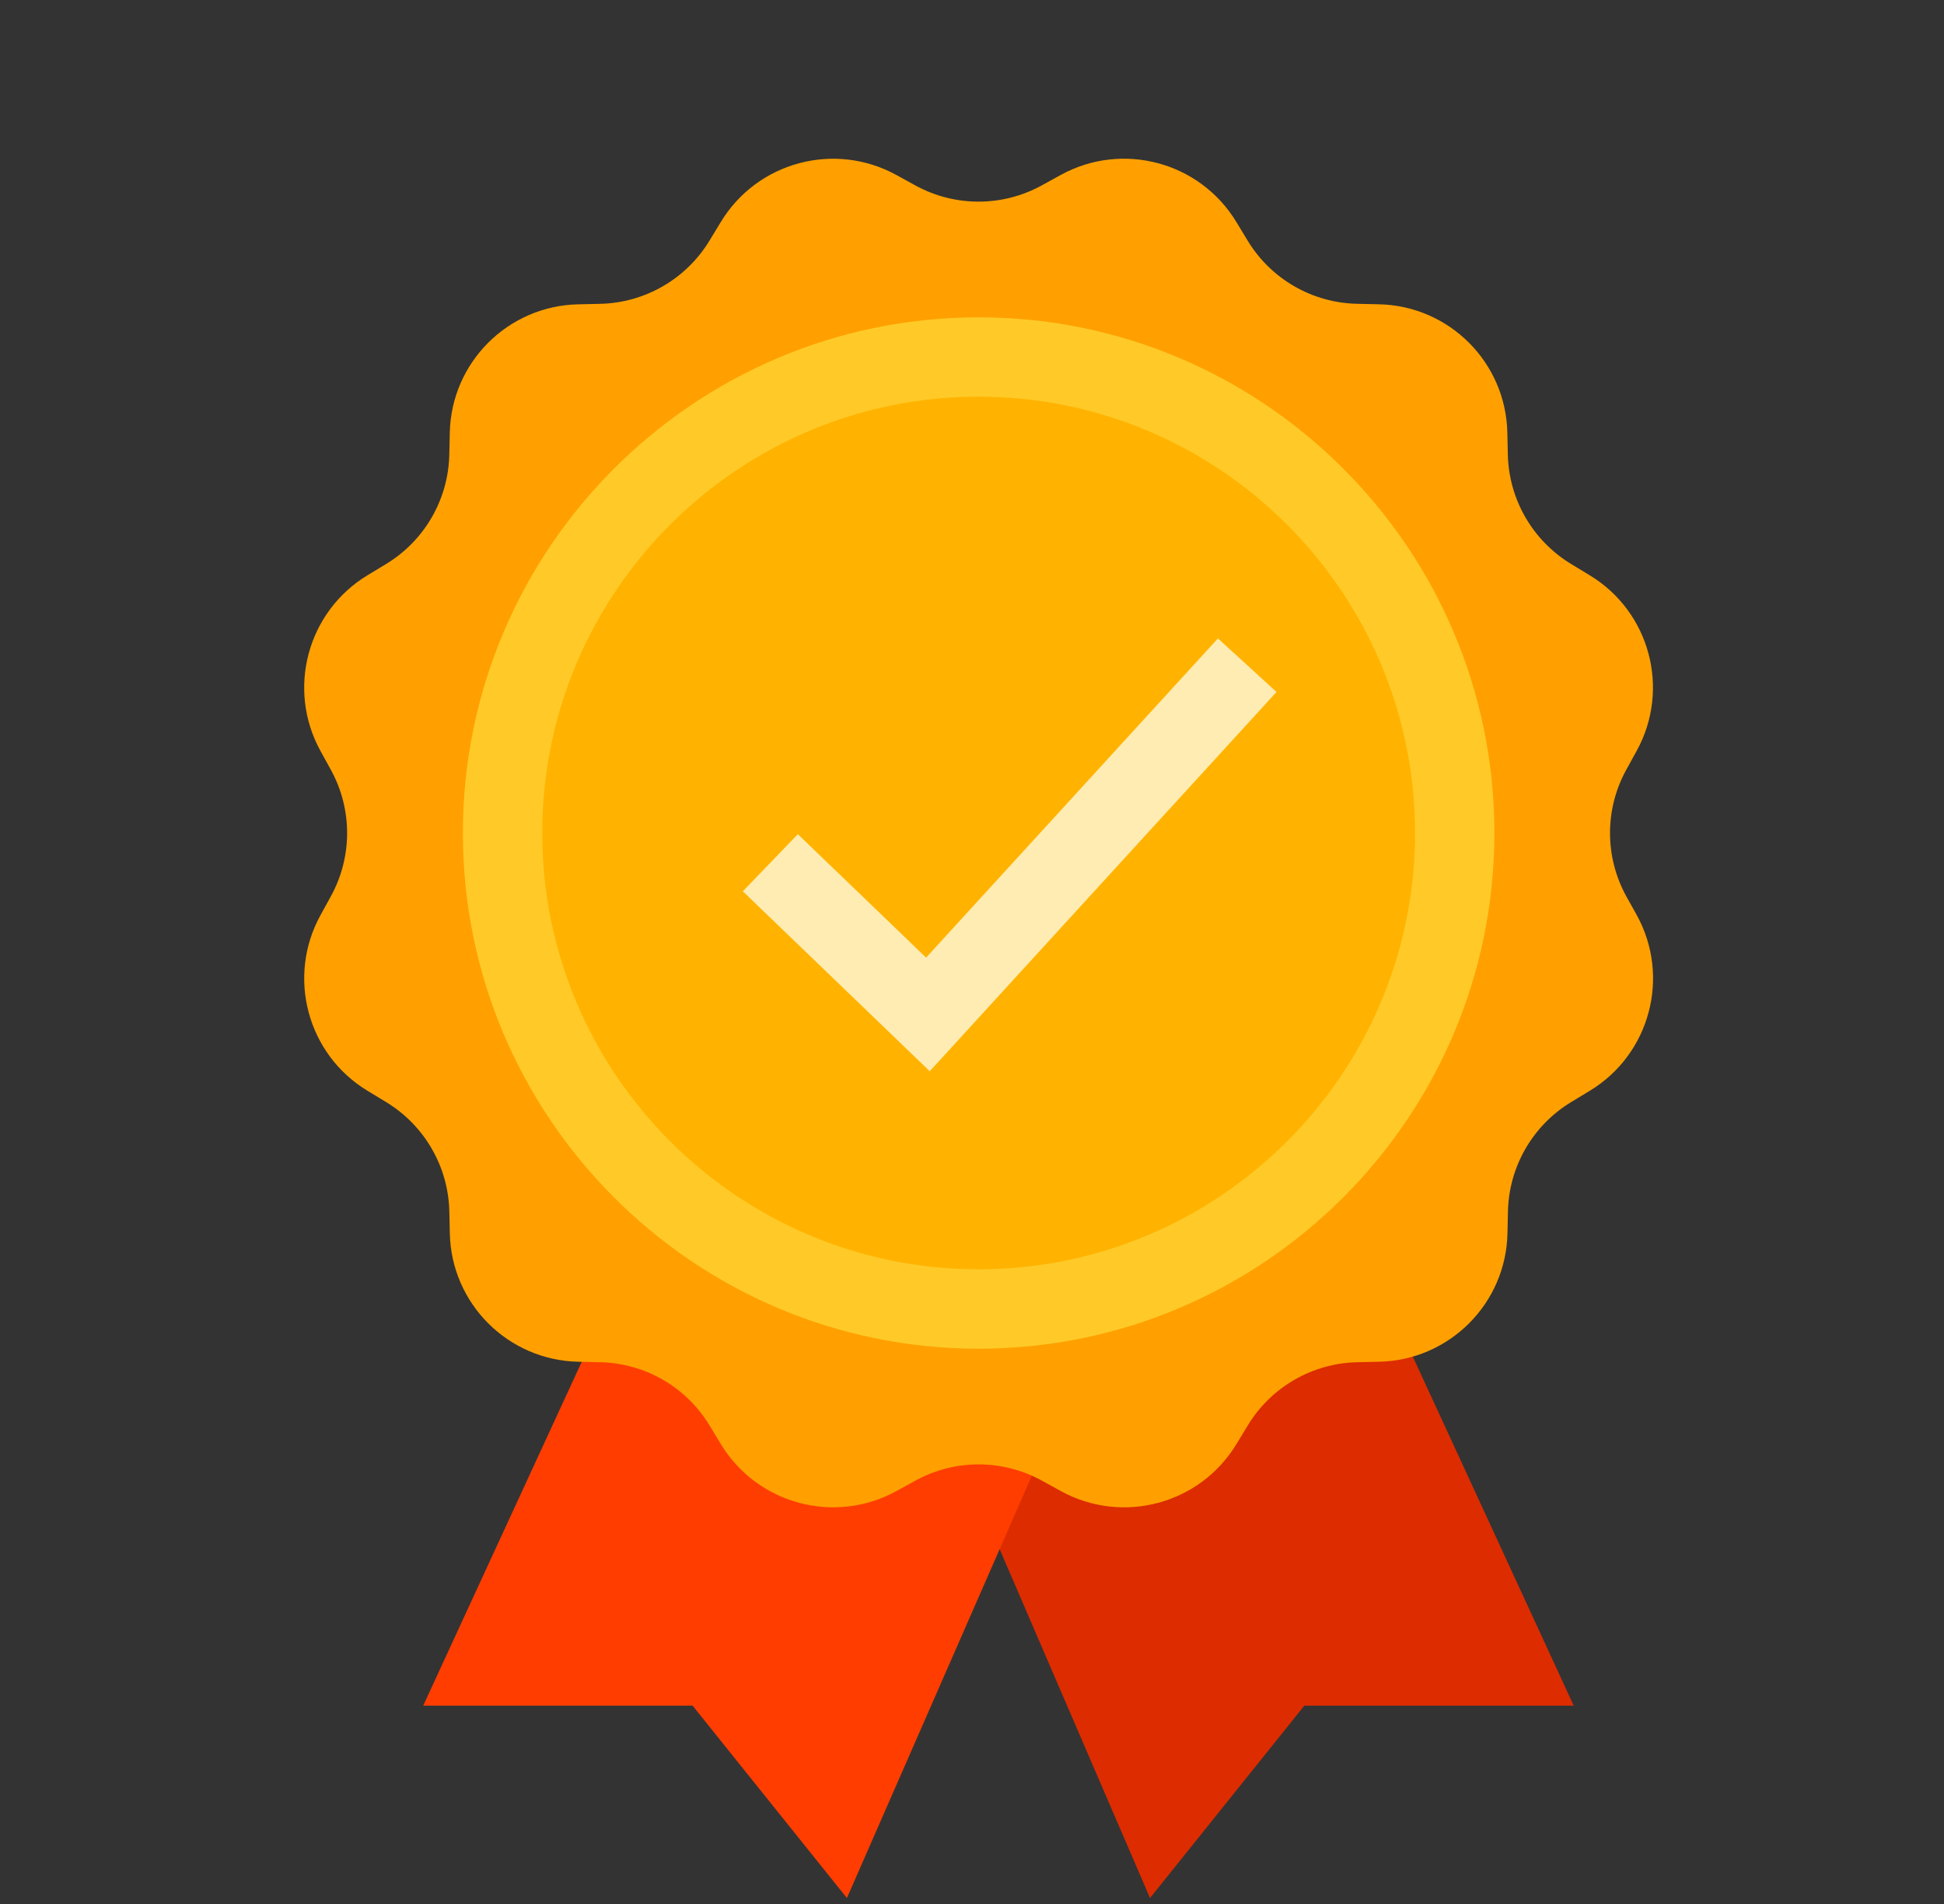 <svg width="49" height="48" viewBox="0 0 49 48" fill="none" xmlns="http://www.w3.org/2000/svg">
<rect x="0" y="0" width="49" height="48" fill="#333333" stroke="none"/>
<path d="M39.667 43H32.877L28.987 47.85L22.587 33H35.057L39.667 43Z" fill="#DD2C00"/>
<path d="M27.847 33L21.347 47.85L17.457 43H10.667L15.277 33H27.847Z" fill="#FF3D00"/>
<path d="M40.992 22.596C40.445 21.603 40.445 20.398 40.992 19.405L41.254 18.929C42.109 17.374 41.587 15.42 40.067 14.501L39.602 14.219C38.632 13.631 38.03 12.589 38.006 11.456L37.994 10.912C37.958 9.137 36.528 7.707 34.753 7.671L34.209 7.659C33.075 7.636 32.032 7.033 31.446 6.063L31.164 5.598C30.245 4.079 28.291 3.556 26.736 4.411L26.26 4.673C25.267 5.22 24.062 5.22 23.069 4.673L22.594 4.412C21.039 3.557 19.086 4.08 18.167 5.599L17.885 6.064C17.297 7.034 16.255 7.636 15.122 7.66L14.578 7.672C12.803 7.708 11.373 9.138 11.337 10.913L11.325 11.457C11.302 12.591 10.699 13.634 9.729 14.22L9.264 14.502C7.746 15.421 7.222 17.375 8.077 18.93L8.339 19.406C8.886 20.399 8.886 21.604 8.339 22.597L8.078 23.072C7.223 24.627 7.745 26.581 9.265 27.5L9.73 27.782C10.7 28.37 11.302 29.412 11.326 30.545L11.338 31.089C11.374 32.864 12.804 34.294 14.579 34.33L15.123 34.342C16.257 34.365 17.3 34.968 17.886 35.938L18.168 36.403C19.087 37.921 21.041 38.445 22.596 37.59L23.072 37.328C24.065 36.781 25.27 36.781 26.263 37.328L26.739 37.59C28.294 38.445 30.248 37.923 31.167 36.403L31.449 35.938C32.037 34.968 33.079 34.366 34.212 34.342L34.756 34.33C36.531 34.294 37.961 32.864 37.997 31.089L38.009 30.545C38.032 29.411 38.635 28.368 39.605 27.782L40.07 27.5C41.588 26.581 42.112 24.627 41.257 23.072L40.992 22.596Z" fill="#FFA000"/>
<path d="M24.666 9C21.483 9 18.431 10.264 16.181 12.515C13.93 14.765 12.666 17.817 12.666 21C12.666 24.183 13.93 27.235 16.181 29.485C18.431 31.736 21.483 33 24.666 33C27.849 33 30.901 31.736 33.151 29.485C35.402 27.235 36.666 24.183 36.666 21C36.666 17.817 35.402 14.765 33.151 12.515C30.901 10.264 27.849 9 24.666 9Z" fill="#FFB300"/>
<path d="M24.667 34.001C17.499 34.001 11.667 28.169 11.667 21.001C11.667 13.833 17.498 8 24.667 8C31.836 8 37.667 13.832 37.667 21C37.667 28.168 31.835 34.001 24.667 34.001ZM24.667 10C18.601 10 13.667 14.935 13.667 21C13.667 27.065 18.602 32 24.667 32C30.732 32 35.667 27.065 35.667 21C35.667 14.935 30.732 10 24.667 10Z" fill="#FFCA28"/>
<path d="M23.435 27.006L18.724 22.47L20.11 21.03L23.343 24.142L30.699 16.095L32.175 17.445L23.435 27.006Z" fill="#FFECB3"/>
</svg>
